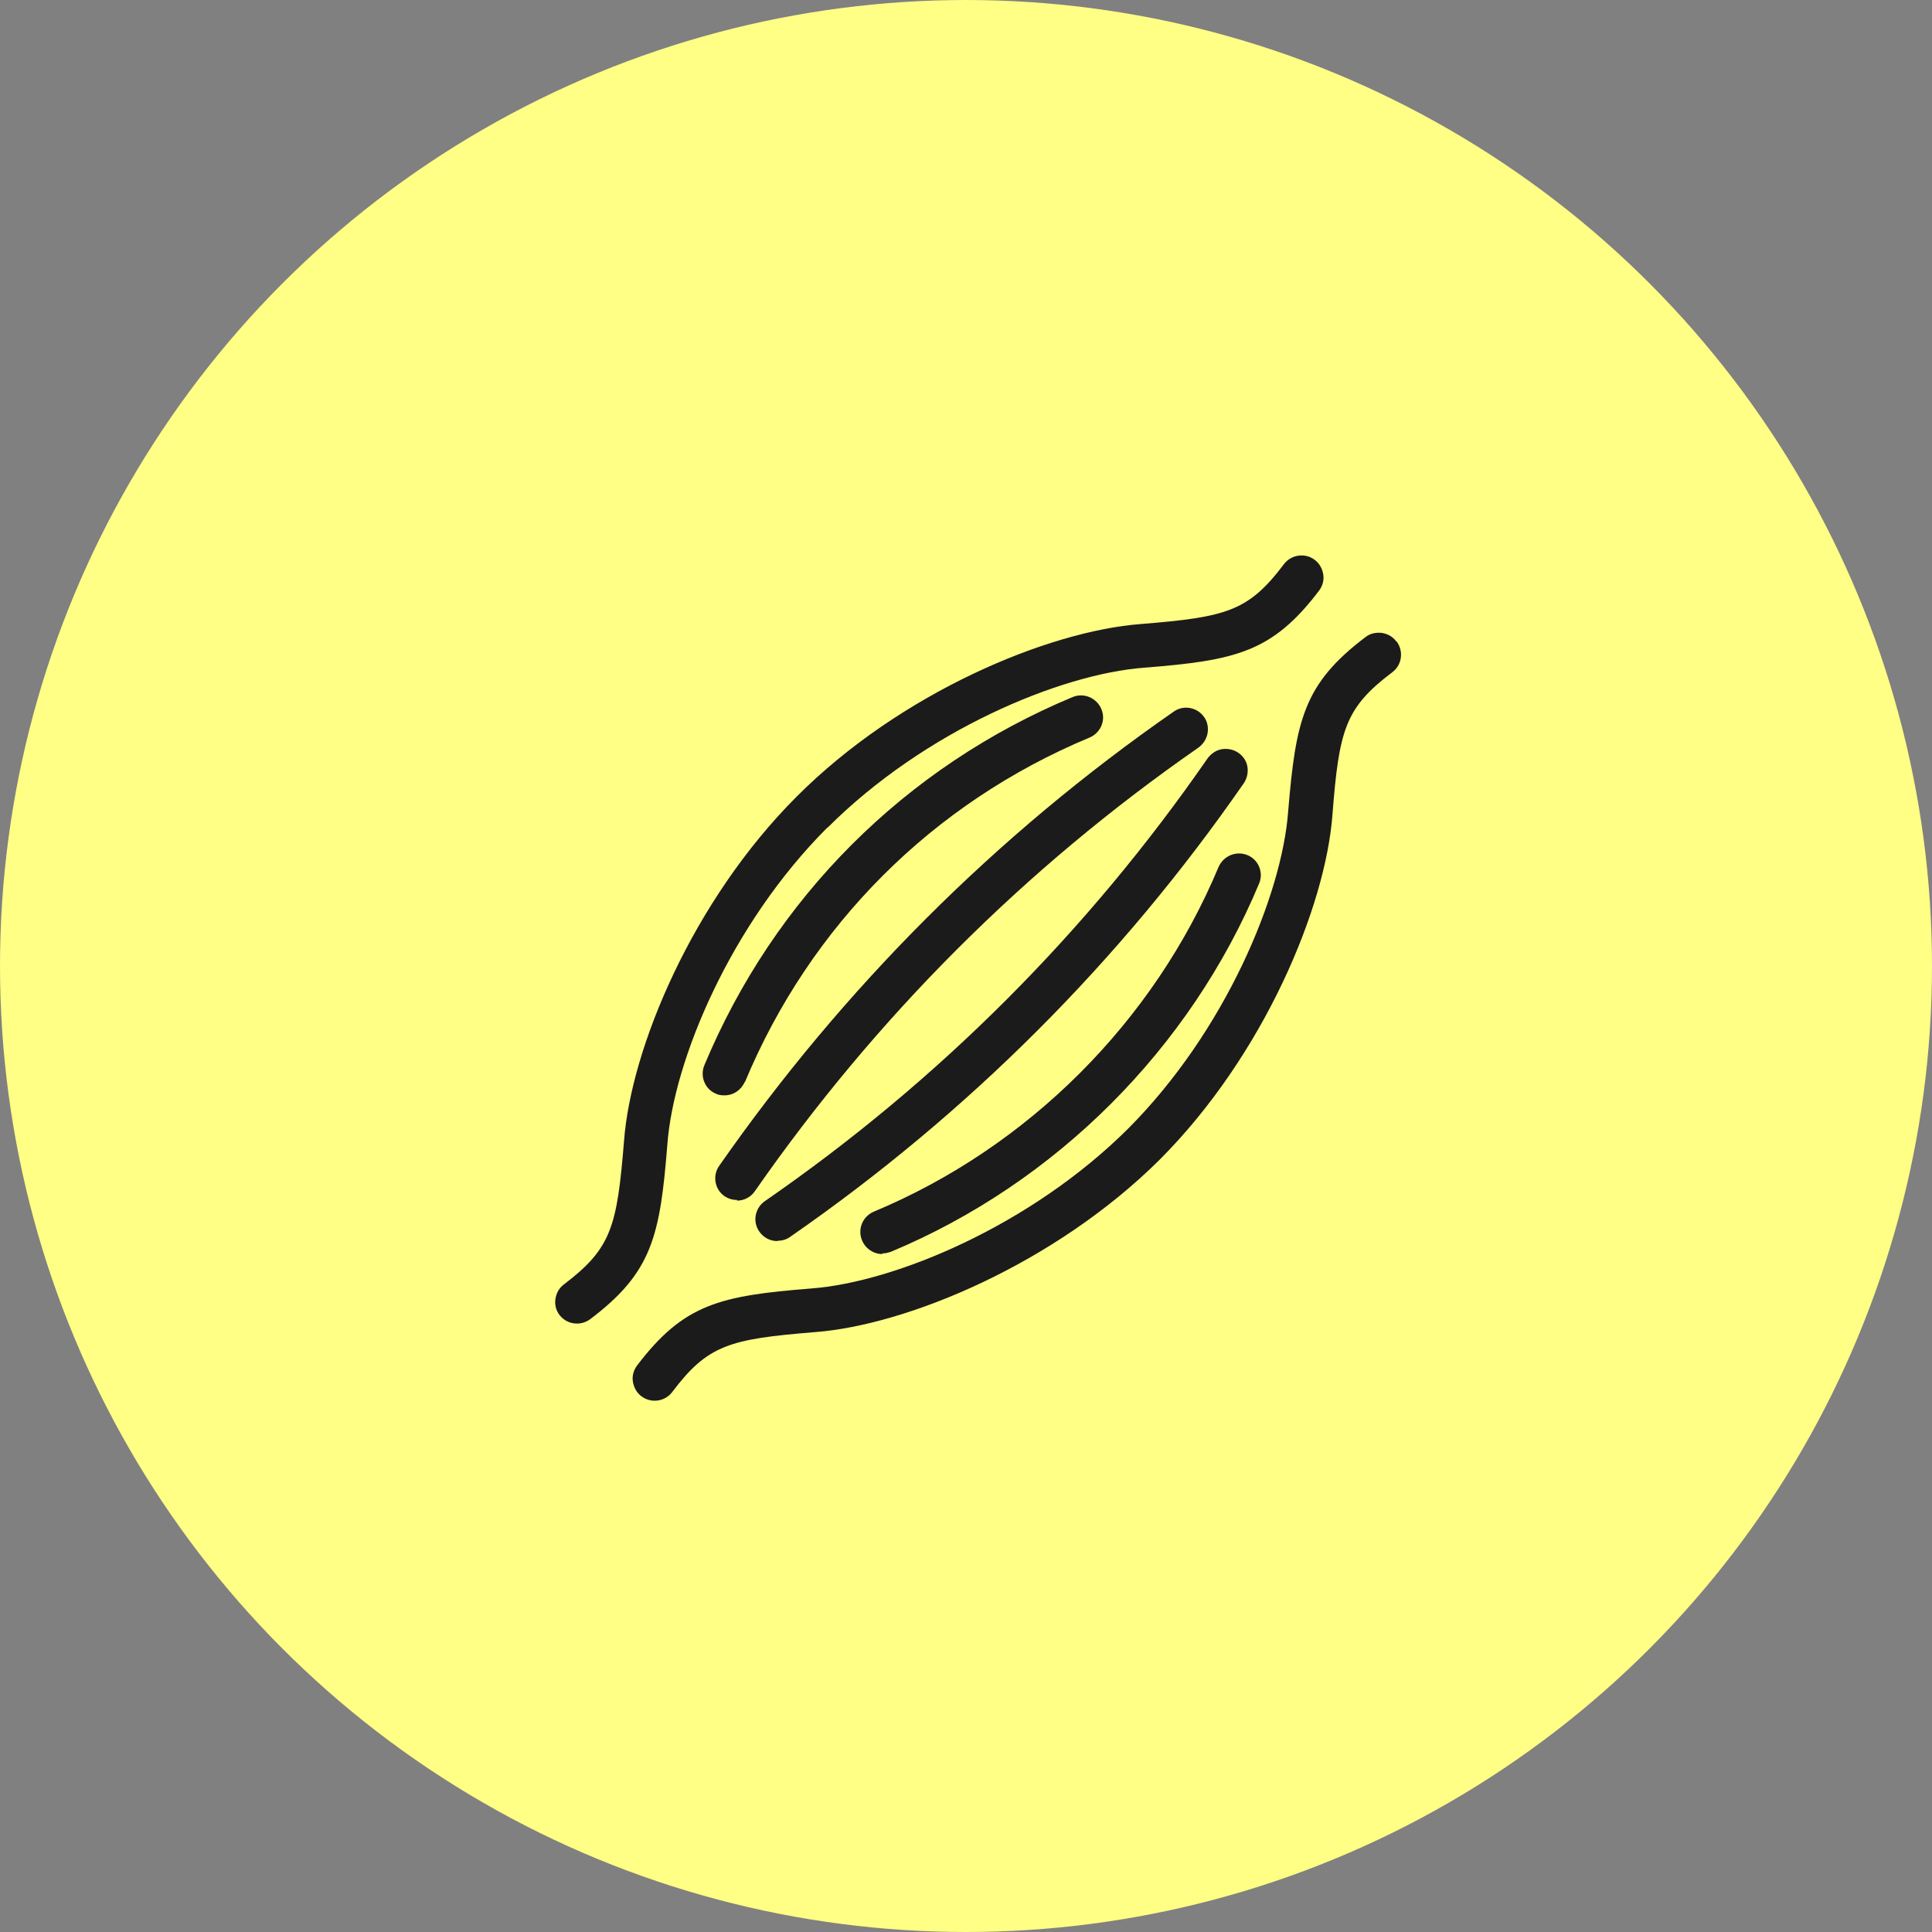 <svg width="80" height="80" viewBox="0 0 80 80" fill="none" xmlns="http://www.w3.org/2000/svg">
<rect x="0" y="0" width="80" height="80" fill="#808080" stroke="none"/>
<circle cx="40" cy="40" r="40" fill="#FFFE85"/>
<g clip-path="url(#clip0_2409_6070)">
<path d="M34.27 34.27C38.275 30.265 43.89 27.909 47.385 27.647C51.181 27.346 52.686 27.005 54.623 24.453C54.767 24.257 54.833 24.021 54.793 23.785C54.754 23.55 54.636 23.327 54.44 23.183C54.047 22.882 53.471 22.961 53.17 23.354C51.691 25.317 50.788 25.552 47.241 25.84C43.419 26.128 37.293 28.668 32.987 32.987C28.668 37.306 26.128 43.419 25.84 47.241C25.552 50.801 25.317 51.691 23.353 53.183C23.157 53.327 23.039 53.537 23 53.785C22.961 54.021 23.026 54.27 23.17 54.453C23.34 54.675 23.602 54.806 23.89 54.806C24.086 54.806 24.283 54.741 24.44 54.623C27.005 52.686 27.332 51.181 27.634 47.385C27.895 43.903 30.251 38.275 34.257 34.27H34.27Z" fill="#1B1B1B"/>
<path d="M57.817 26.56C57.673 26.364 57.464 26.246 57.215 26.207C56.966 26.18 56.731 26.233 56.547 26.377C53.982 28.314 53.655 29.819 53.34 33.602C53.079 37.084 50.723 42.712 46.718 46.73C42.699 50.736 37.071 53.092 33.589 53.353C29.806 53.654 28.314 53.995 26.377 56.547C26.233 56.743 26.168 56.979 26.207 57.215C26.246 57.45 26.364 57.673 26.56 57.817C26.718 57.934 26.901 58 27.11 58C27.398 58 27.66 57.869 27.83 57.647C29.309 55.683 30.212 55.447 33.746 55.16C37.555 54.872 43.681 52.332 48.026 48.013C52.346 43.681 54.885 37.555 55.173 33.746C55.448 30.212 55.697 29.309 57.66 27.83C58.053 27.529 58.131 26.966 57.83 26.56H57.817Z" fill="#1B1B1B"/>
<path d="M30.513 49.715C30.814 49.715 31.089 49.571 31.259 49.322C36.259 42.136 42.424 35.958 49.623 30.958C49.819 30.814 49.95 30.618 50.002 30.369C50.042 30.134 50.002 29.885 49.858 29.689C49.571 29.283 49.008 29.178 48.602 29.466C41.233 34.584 34.911 40.919 29.78 48.275C29.492 48.681 29.597 49.257 30.002 49.531C30.16 49.636 30.33 49.688 30.526 49.688L30.513 49.715Z" fill="#1B1B1B"/>
<path d="M30.84 44.819C33.55 38.314 38.615 33.248 45.12 30.539C45.578 30.343 45.801 29.819 45.605 29.361C45.513 29.139 45.33 28.955 45.107 28.864C44.885 28.772 44.636 28.772 44.414 28.864C37.476 31.756 32.058 37.175 29.165 44.112C29.073 44.335 29.073 44.584 29.165 44.806C29.256 45.029 29.427 45.199 29.649 45.29C29.754 45.343 29.872 45.356 30.003 45.356C30.369 45.356 30.696 45.133 30.84 44.793V44.819Z" fill="#1B1B1B"/>
<path d="M32.202 51.377C32.385 51.377 32.568 51.325 32.712 51.22C40.081 46.115 46.403 39.793 51.508 32.424C51.639 32.228 51.691 31.979 51.652 31.743C51.613 31.508 51.469 31.298 51.272 31.168C51.076 31.037 50.84 30.984 50.592 31.023C50.356 31.063 50.147 31.207 50.003 31.403C45.029 38.589 38.864 44.767 31.665 49.741C31.259 50.029 31.154 50.592 31.442 50.997C31.613 51.246 31.887 51.39 32.189 51.39L32.202 51.377Z" fill="#1B1B1B"/>
<path d="M36.534 51.901C36.652 51.901 36.769 51.874 36.887 51.835C43.72 48.982 49.282 43.419 52.136 36.587C52.332 36.129 52.11 35.592 51.652 35.409C51.429 35.317 51.18 35.317 50.958 35.409C50.735 35.5 50.565 35.67 50.461 35.893C47.79 42.293 42.581 47.503 36.18 50.173C35.722 50.369 35.5 50.893 35.696 51.364C35.84 51.704 36.167 51.927 36.534 51.927V51.901Z" fill="#1B1B1B"/>
</g>
<defs>
<clipPath id="clip0_2409_6070">
<rect width="35" height="35" fill="white" transform="translate(23 23)"/>
</clipPath>
</defs>
</svg>
